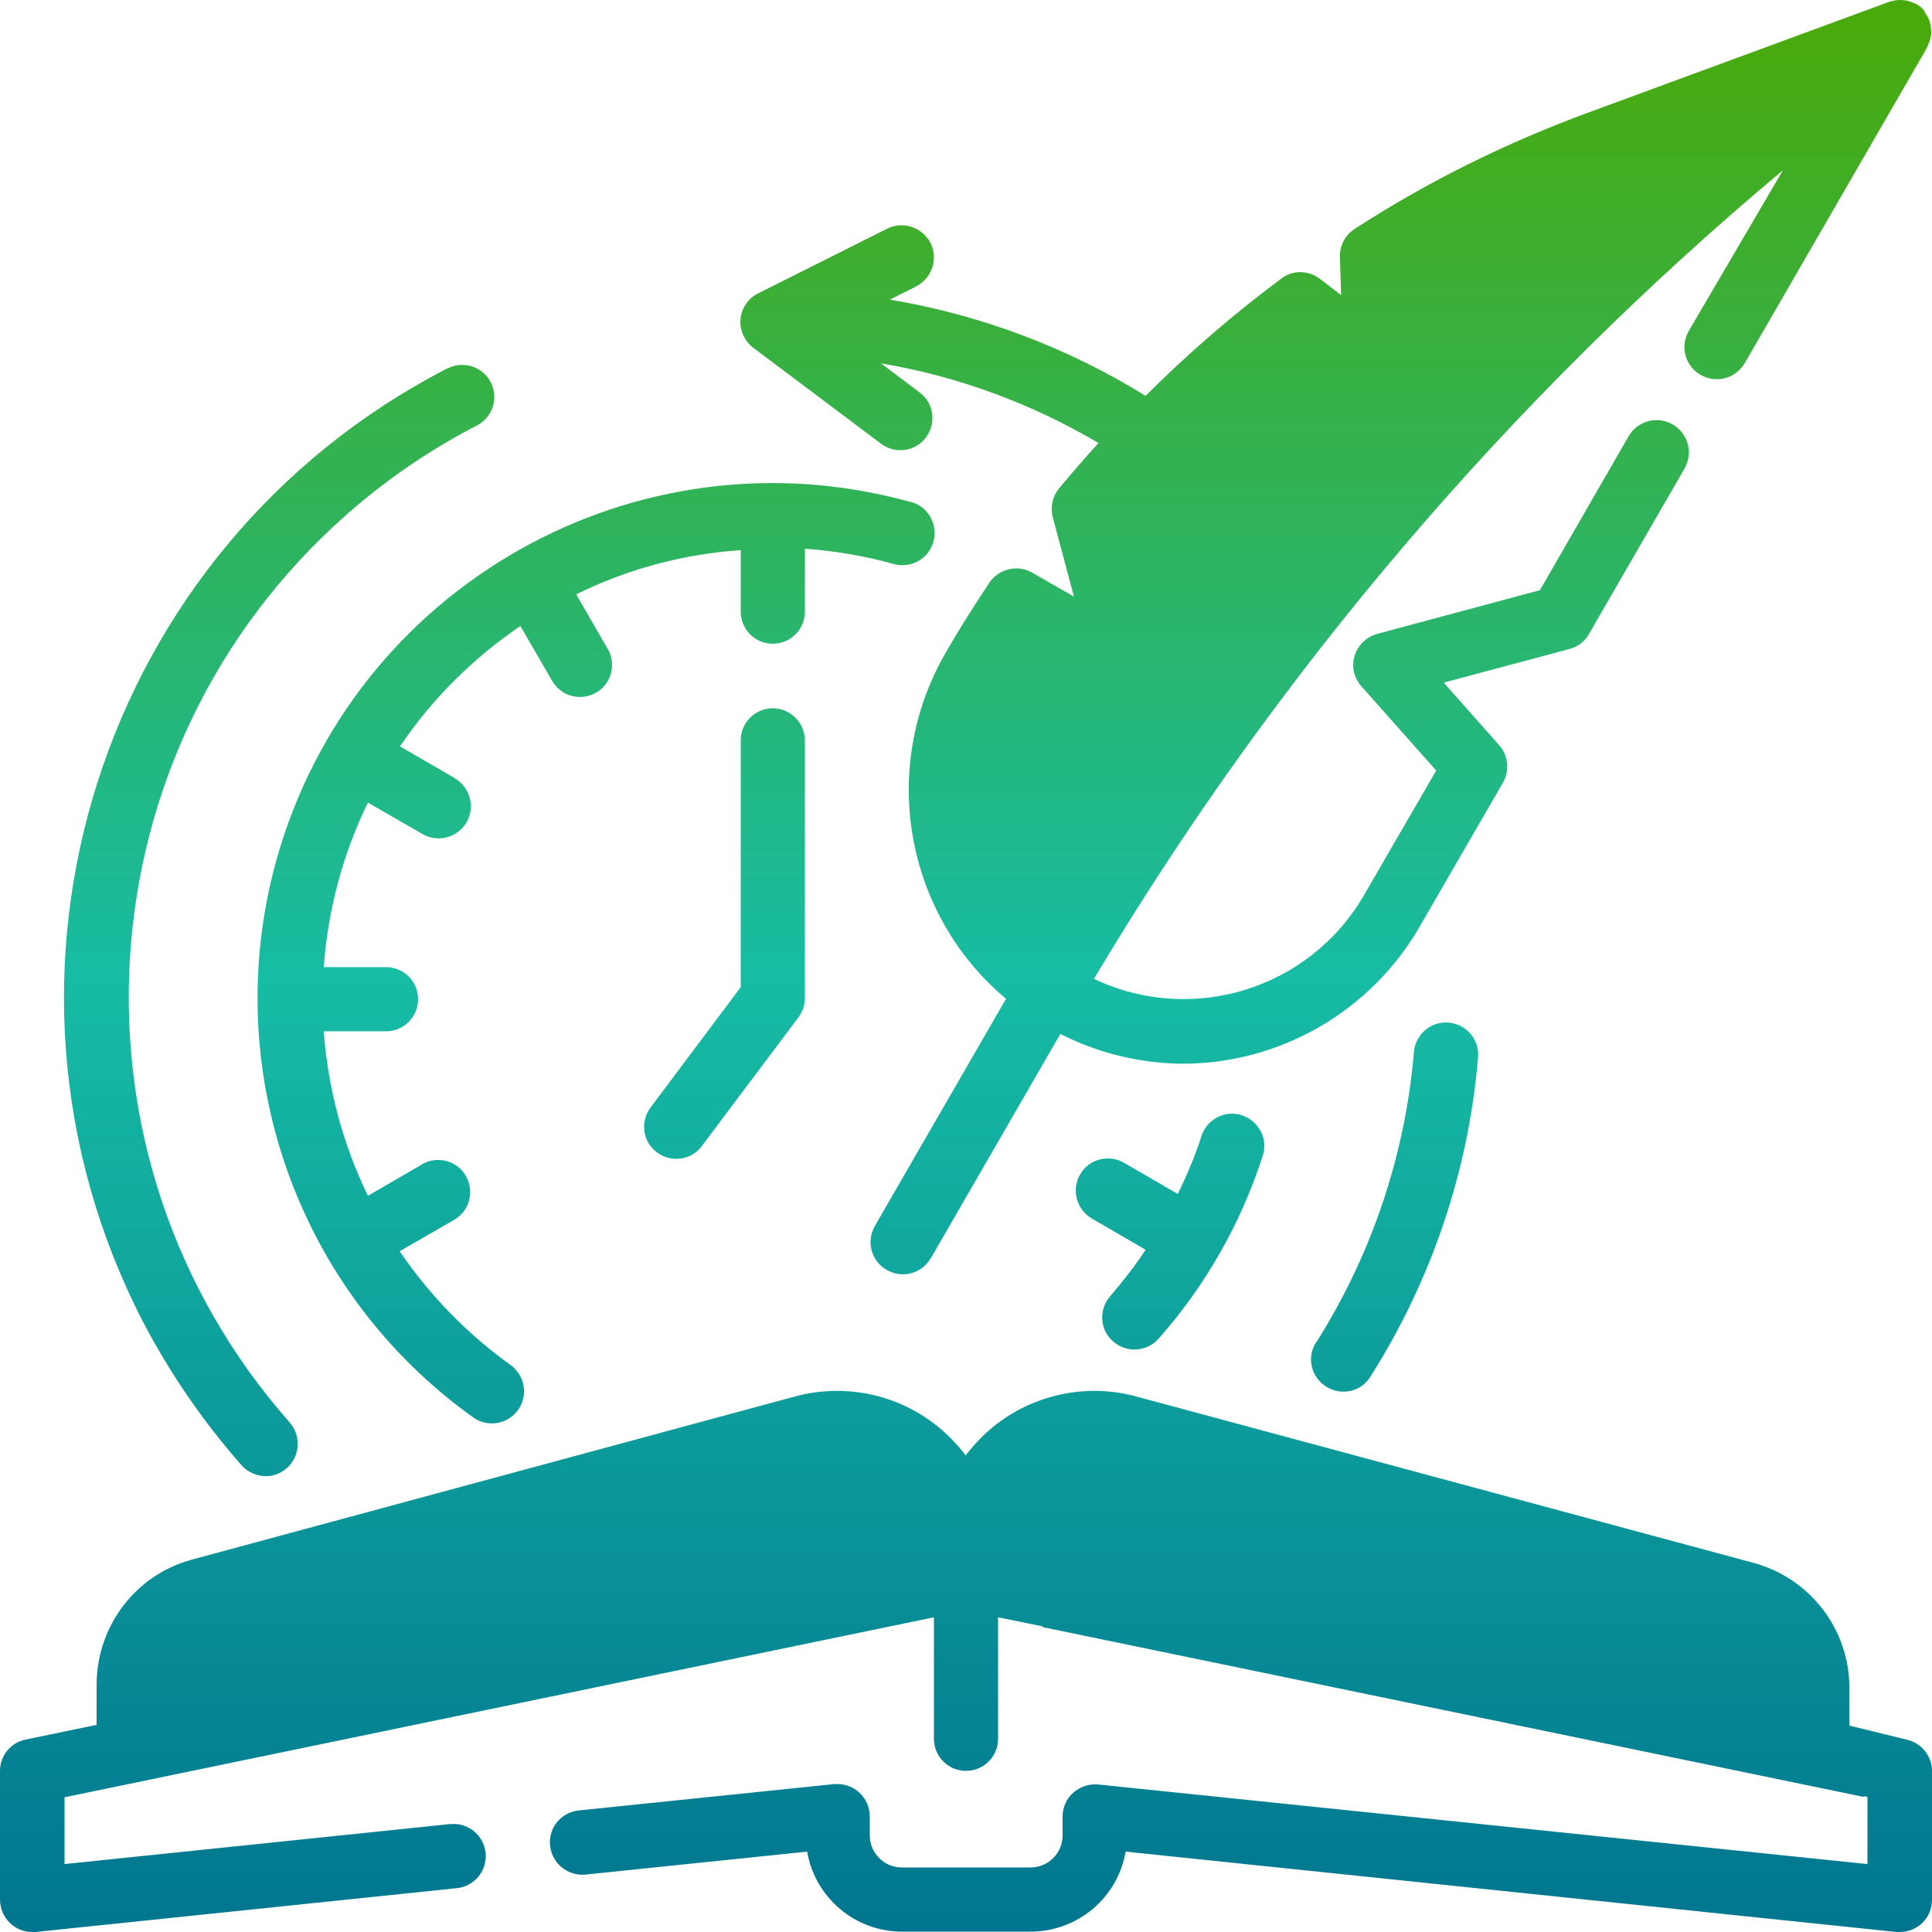<?xml version="1.0" encoding="utf-8"?>
<!-- Generator: Adobe Illustrator 25.0.1, SVG Export Plug-In . SVG Version: 6.00 Build 0)  -->
<svg version="1.1" id="Layer_1" xmlns="http://www.w3.org/2000/svg" xmlns:xlink="http://www.w3.org/1999/xlink" x="0px" y="0px"
	 viewBox="0 0 512 512" enable-background="new 0 0 512 512" xml:space="preserve">
<linearGradient id="SVGID_1_" gradientUnits="userSpaceOnUse" x1="256" y1="513" x2="256" y2="6.169">
	<stop  offset="0" style="stop-color:#00758F"/>
	<stop  offset="0.5" style="stop-color:#17BCA4"/>
	<stop  offset="1" style="stop-color:#49AA0B"/>
</linearGradient>
<path fill="url(#SVGID_1_)" d="M213.3,162.1c0,4.7-3.8,8.5-8.5,8.5s-8.5-3.8-8.5-8.5v-16.3c-15.1,1-30,5-43.6,11.7l8.3,14.4
	c0.1,0,0.1,0.1,0.1,0.1c2.3,4.1,0.9,9.3-3.2,11.6c-4.1,2.3-9.3,0.9-11.6-3.2l-8.4-14.5c-12.5,8.5-23.4,19.3-31.9,31.9l14.5,8.4
	c0,0.1,0.1,0.1,0.1,0.1c4,2.4,5.4,7.6,3,11.7c-2.4,4-7.6,5.4-11.7,3l-14.4-8.3c-6.7,13.7-10.6,28.5-11.7,43.6h16.5
	c4.7,0,8.5,3.8,8.5,8.5s-3.8,8.5-8.5,8.5H85.8c1.1,15.2,5.1,30,11.7,43.6l14.3-8.3c0-0.1,0.1-0.1,0.1-0.1c4.1-2.3,9.3-0.9,11.6,3.2
	c2.3,4.1,0.9,9.3-3.2,11.6l-14.4,8.3c8,11.7,18,22,29.5,30.2c3.7,2.8,4.6,7.9,2,11.7c-2.7,3.9-8,4.9-11.9,2.2
	c-46.7-33.3-67.6-92.3-52.3-147.6c20.2-72.7,95.4-115.2,168-95.1c0.2,0,0.3,0,0.5,0.1c4.5,1.4,7,6.2,5.6,10.7
	c-1.4,4.5-6.2,7-10.7,5.6c-7.6-2.1-15.4-3.4-23.3-4V162.1z M374.7,278.8C374.7,278.8,374.7,278.8,374.7,278.8
	c-2.3,27.2-11.1,53.4-25.6,76.5c-2.8,3.6-2,9,1.8,11.8s9.1,2.1,11.9-1.7c0.3-0.4,0.5-0.7,0.7-1.1c16-25.4,25.7-54.2,28.2-84.1
	c0.4-4.7-3.1-8.8-7.8-9.2C379.2,270.6,375.1,274.1,374.7,278.8z M199.4,92l34.1,25.6c3.7,2.8,9.1,2.1,11.9-1.7
	c2.8-3.7,2.1-9.1-1.7-11.9l-10.2-7.7c20.3,3.4,39.8,10.6,57.6,21.1c-3.6,4-7.1,8-10.5,12.1c-1.7,2.1-2.3,4.9-1.6,7.6l5.6,21l-11-6.3
	c-3.9-2.3-8.9-1.1-11.4,2.6c-4.5,6.8-8.3,12.8-11.6,18.6c-17.6,30.4-10.9,69.1,16,91.7l-34.7,60.1c-2.4,4.1-1.1,9.3,3,11.7
	c4.1,2.4,9.3,1.1,11.7-3c0.1,0,0.1-0.1,0.1-0.1l34.3-59.4c10,5.1,21.1,7.8,32.3,7.9c25.9,0,49.9-13.8,62.9-36.3l22.1-38.2
	c1.8-3.2,1.4-7.2-1-9.9l-14.7-16.6l33.3-8.9c2.2-0.6,4.1-2,5.2-4l25.3-43.8c2.4-4.1,1-9.3-3.1-11.7c-4.1-2.4-9.3-1-11.7,3.1
	l-23.5,40.8L364.9,168c-4.5,1.3-7.2,5.9-6,10.5c0.4,1.2,1,2.4,1.9,3.4l19.8,22.3l-19,32.8c-14.4,25.1-45.6,34.8-71.7,22.4
	C338.3,178.2,400,105.8,472.5,45.1l-24.9,42.5c-2.4,4.1-1.1,9.3,3,11.7c4.1,2.4,9.3,1.1,11.7-3c0.1,0,0.1-0.1,0.1-0.1l48.3-83.6
	c0-0.1,0-0.1,0.1-0.2c0.1-0.2,0.1-0.4,0.2-0.6c0.3-0.7,0.6-1.4,0.7-2.2c0.1-0.3,0.1-0.6,0.1-0.9c0-0.7-0.1-1.4-0.2-2.1
	c0-0.3-0.1-0.6-0.2-0.9c-0.3-0.9-0.8-1.7-1.3-2.4c0-0.1,0-0.2-0.1-0.3V2.9c-0.6-0.8-1.4-1.4-2.3-1.9c-0.3-0.1-0.5-0.2-0.8-0.3
	c-0.6-0.3-1.3-0.5-2-0.6c-0.3,0-0.7-0.1-1-0.1c-0.7,0-1.4,0-2.1,0.2c-0.3,0.1-0.6,0.1-0.9,0.2c-0.1,0-0.2,0-0.3,0.1L421,29.8
	c-21.8,8-42.6,18.3-61.9,30.8c-2.6,1.6-4.1,4.5-4,7.5l0.3,10.1l-5.6-4.3c-3-2.3-7.2-2.4-10.2-0.1c-12.8,9.5-24.8,19.9-36,31.1
	c-20.7-12.8-43.8-21.5-67.8-25.5l7-3.5c4.2-2.2,5.9-7.3,3.8-11.5c-2.2-4.2-7.3-5.9-11.5-3.8L201,77.7c-4.3,2.1-6,7.2-3.9,11.4
	C197.7,90.3,198.6,91.4,199.4,92z M295,355.5c3.5,3.1,8.9,2.8,12-0.7c12.4-14,21.7-30.3,27.5-48.1c1.7-4.4-0.6-9.3-5-11
	c-4.4-1.7-9.3,0.6-11,5c-0.1,0.2-0.2,0.5-0.2,0.7c-1.7,5.2-3.8,10.2-6.2,15l-14.3-8.3c-4.1-2.3-9.3-0.9-11.6,3.2
	c-2.3,4.1-0.9,9.2,3.1,11.6l14.3,8.3c-2.8,4.3-6,8.3-9.3,12.2C291.1,347,291.4,352.4,295,355.5z M204.8,187.7
	c-4.7,0-8.5,3.8-8.5,8.5v65.4l-23.9,31.9c-2.8,3.8-2.1,9.1,1.7,11.9c3.8,2.8,9.1,2.1,11.9-1.7l25.6-34.1c1.1-1.5,1.7-3.3,1.7-5.1
	v-68.3C213.3,191.6,209.5,187.7,204.8,187.7z M505.2,461l-15.1-3.7v-10.1c0-15.4-10.4-28.9-25.3-33l-159.9-43.1
	c-0.8-0.2-1.5-0.4-2.3-0.6l-1.4-0.4c-12.8-3.5-26.5-0.8-37.1,7.3c-3.1,2.4-5.8,5.2-8.2,8.3c-2.3-3.1-5.1-5.9-8.2-8.3
	c-10.5-8.1-24.2-10.8-37.1-7.3L50.9,413.3c-14.9,4-25.2,17.5-25.3,33v10.8L6.8,461c-4,0.8-6.8,4.3-6.8,8.3v34.1
	c0,4.7,3.8,8.6,8.5,8.6c0.3,0,0.6,0,0.9,0l111.5-11.6c4.7-0.4,8.2-4.5,7.8-9.2s-4.5-8.2-9.2-7.8c-0.1,0-0.2,0-0.3,0L17.1,494v-17.7
	l230.4-47.7v32.2c0,4.7,3.8,8.5,8.5,8.5s8.5-3.8,8.5-8.5v-32.2l11.8,2.4c0,0.1,0,0.1,0,0.2l217.6,45c0-0.1,0-0.1,0-0.2l1,0.2V494
	L291,472.9c-2.4-0.2-4.8,0.6-6.6,2.2c-1.8,1.6-2.8,3.9-2.8,6.3v5c0,4.7-3.8,8.5-8.5,8.5H239c-4.7,0-8.5-3.8-8.5-8.5v-5
	c0-4.7-3.8-8.6-8.5-8.6c-0.3,0-0.6,0-0.9,0l-67.9,7c-4.7,0.6-8,4.8-7.4,9.5c0.6,4.6,4.6,7.8,9.2,7.5l58.9-6.1
	c2.1,12.2,12.7,21.2,25.1,21.2h34.1c12.4,0,23.1-8.9,25.2-21.2L502.6,512c0.3,0,0.6,0,0.9,0c4.7,0,8.5-3.8,8.5-8.5v-34.2
	C512,465.3,509.1,461.8,505.2,461z M64,388.3c1.6,1.8,4,2.9,6.4,2.9c4.7,0,8.5-3.8,8.5-8.6c0-2.1-0.8-4.1-2.1-5.6
	c-62.3-70.5-55.6-178.2,14.9-240.5c10.5-9.3,22.2-17.3,34.6-23.7c4.2-2.1,5.9-7.2,3.8-11.4c-2.1-4.2-7.2-5.9-11.4-3.8
	c-0.1,0-0.2,0.1-0.3,0.1c-92,47.5-128,160.6-80.5,252.6C45,363.9,53.8,376.7,64,388.3z"/>
</svg>
